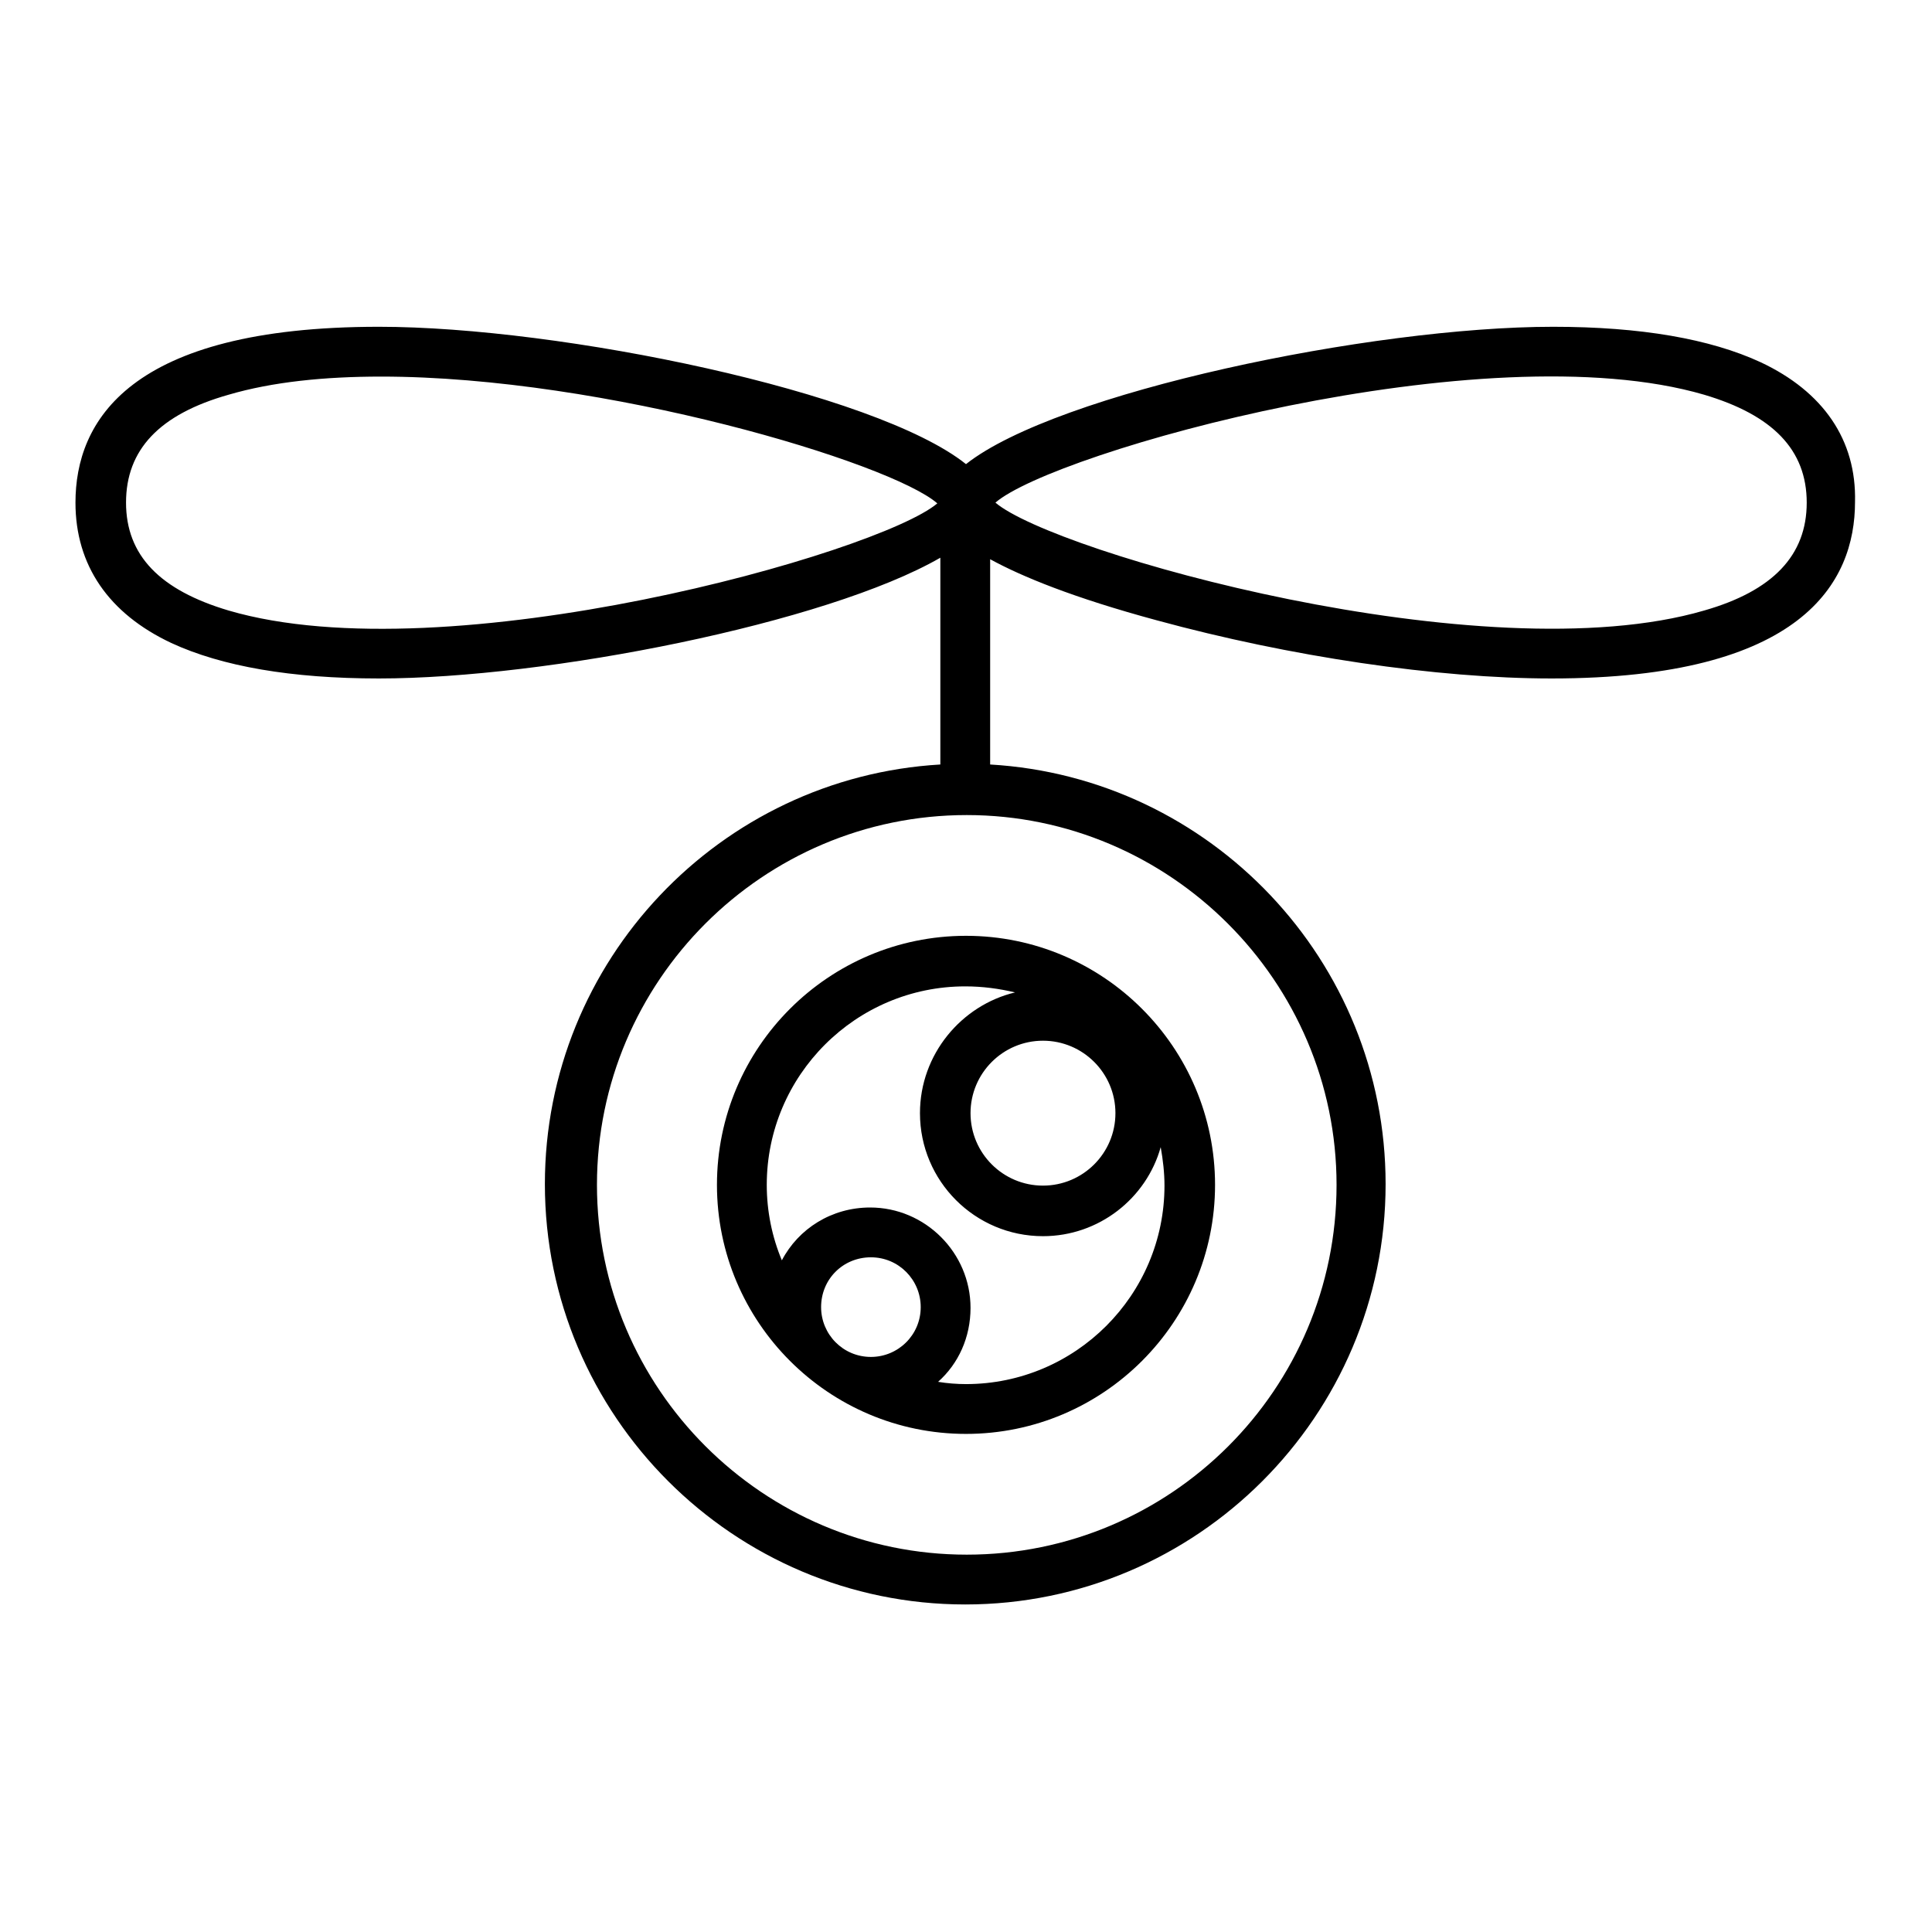 <?xml version="1.0" encoding="utf-8"?>
<!-- Svg Vector Icons : http://www.onlinewebfonts.com/icon -->
<!DOCTYPE svg PUBLIC "-//W3C//DTD SVG 1.1//EN" "http://www.w3.org/Graphics/SVG/1.1/DTD/svg11.dtd">
<svg version="1.1" xmlns="http://www.w3.org/2000/svg" xmlns:xlink="http://www.w3.org/1999/xlink" x="0px" y="0px" viewBox="0 0 256 256" enable-background="new 0 0 256 256" xml:space="preserve">
<g> <path fill="#000000" d="M233.3,48c-6.7-3.1-15.9-4.7-27.5-4.7c-24.1,0-65.8,8.7-77.8,18.2c-12-9.6-53.7-18.2-77.8-18.2 C17,43.3,10,55.9,10,66.6c0,8.3,4.4,14.7,12.7,18.6c6.7,3.1,15.9,4.7,27.5,4.7c22.2,0,59.3-7.3,74.4-16v27.4 c-29.2,1.7-52.4,26-52.4,55.6c0,30.7,25,55.7,55.7,55.7c30.7,0,55.7-25,55.7-55.7c0-29.6-23.2-53.9-52.4-55.6V74.1 c4.2,2.3,11,5.1,22.1,8.1c17.6,4.8,37.1,7.7,52.3,7.7c33.2,0,40.2-12.7,40.2-23.4C246,58.3,241.6,51.9,233.3,48L233.3,48z  M30.3,80.9c-9.1-2.7-13.6-7.3-13.6-14.3s4.4-11.7,13.6-14.3c5.8-1.7,12.7-2.4,20.2-2.4c29.7,0,67.5,11.4,73.7,16.8 C116.4,73.3,59.3,89.4,30.3,80.9L30.3,80.9z M177.1,157c0,27.1-22,49-49,49c-27,0-49-22-49-49s22-49,49-49 C155,108,177.1,130,177.1,157L177.1,157z M225.8,80.9c-29.1,8.5-86.2-7.7-93.9-14.3c7.7-6.7,64.8-22.8,93.9-14.3 c9.1,2.7,13.6,7.3,13.6,14.3S234.9,78.3,225.8,80.9z"/> <path fill="#000000" d="M95,157c0,18.2,14.8,33,33,33c18.2,0,33-14.8,33-33c0-18.2-14.8-33-33-33C109.8,124,95,138.8,95,157z  M115.4,179.8c-3.7,0-6.6-3-6.6-6.6c0-3.7,2.9-6.6,6.6-6.6s6.6,3,6.6,6.6C122,176.9,119,179.8,115.4,179.8z M147.8,147.5 c0,5.3-4.3,9.6-9.6,9.6c-5.3,0-9.6-4.3-9.6-9.6c0-5.3,4.3-9.6,9.6-9.6C143.5,137.9,147.8,142.2,147.8,147.5z M121.9,147.5 c0,9,7.3,16.3,16.3,16.3c7.4,0,13.7-5,15.6-11.8c0.3,1.7,0.5,3.4,0.5,5.1c0,14.5-11.8,26.3-26.3,26.3c-1.2,0-2.5-0.1-3.7-0.3 c2.7-2.4,4.3-5.9,4.3-9.8c0-7.3-6-13.3-13.3-13.3c-5.1,0-9.5,2.8-11.7,7c-1.3-3.1-2-6.5-2-10c0-14.5,11.8-26.3,26.3-26.3 c2.3,0,4.5,0.3,6.6,0.8C127.4,133.2,121.9,139.7,121.9,147.5z"/></g>
</svg>